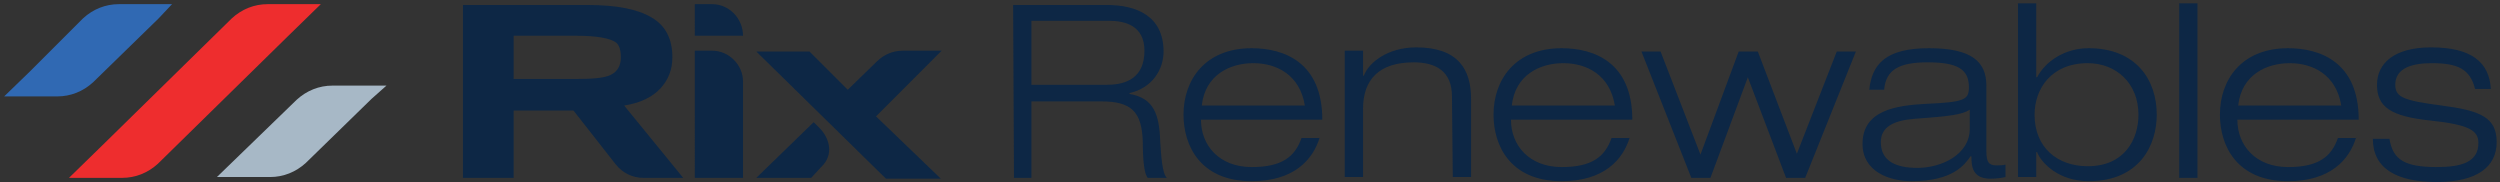 <svg xmlns="http://www.w3.org/2000/svg" xmlns:xlink="http://www.w3.org/1999/xlink" xml:space="preserve" id="Layer_1" x="0" y="0" enable-background="new 0 0 300.8 21.9" viewBox="0 0 300.8 21.9"><rect x="0" y="0" width="300.8" height="21.9" fill="#333333" stroke="none"/><style>.st0{fill:#0d2745}</style><path d="M113.3 6.1h-4.7c-1.2 0-2.3.5-3.1 1.3l-3.5 3.4-4.6-4.6H91l15.6 15.3h6.6l-7.8-7.5 7.9-7.9zM97.6 21.4H91l6.9-6.7.7.7c1.2 1.2 1.8 3.2.2 4.7l-1.2 1.3zM89.4 21.4h-5.8V6.1h2.1c2 0 3.7 1.7 3.7 3.7v11.6zM89.4 4.3h-5.8V.5h2.1c2 0 3.7 1.7 3.7 3.8z" class="st0"/><path fill="#ee2d2e" d="M38.6.5h-6.4c-1.6 0-3.1.6-4.3 1.7L12.3 17.5l-4 3.9h6.4c1.6 0 3.1-.6 4.3-1.7L34.6 4.4l4-3.9z"/><path fill="#fff" d="M10.2 12.8z"/><path fill="#3069b3" d="M20.7.5h-6.4c-1.6 0-3.1.6-4.3 1.7L3.7 8.5.5 11.6h6.4c1.6 0 3.1-.6 4.3-1.7l7.9-7.7L20.7.5z"/><path fill="#a7b8c6" d="M46.5 10.3H40c-1.6 0-3.1.6-4.3 1.7l-6.4 6.2-3.2 3.1h6.4c1.6 0 3.1-.6 4.3-1.7l7.9-7.7 1.8-1.6z"/><path d="M75.1 12.7c1.9-.3 3.4-1 4.4-2.1.9-1 1.4-2.2 1.4-3.7 0-2.2-.8-3.8-2.5-4.8S74.2.6 70.7.6h-15v20.8h6.1v-8.1H69l5.1 6.5c.8 1 2 1.6 3.3 1.6h4.8l-7.1-8.7zM73.5 9c-.8.4-2.2.5-4.3.5h-7.4V4.3h7.5c2.5 0 4.1.3 4.8.8.4.3.6.9.6 1.8 0 1-.4 1.7-1.2 2.1z" class="st0"/><g><path d="M121.9.6h11.3c3.5 0 6.8 1.3 6.8 5.6 0 2.2-1.4 4.4-4.1 5v.1c2.9.5 3.6 2.4 3.7 5.8.1 1.3.2 3.8.8 4.3h-2.3c-.4-.4-.6-2-.6-4.3-.1-3.7-1.4-4.9-5-4.9h-8.4v9.2H122L121.9.6zm2.2 9.6h9.1c2.4 0 4.5-.9 4.5-4.1 0-3-2.3-3.6-4.3-3.6h-9.3v7.7zM158.8 16.5c-.8 2.7-3.1 5.3-8.2 5.3-6.2 0-8.2-4.3-8.2-8 0-4.2 2.6-8 8.2-8 3.9 0 8.5 1.7 8.5 8.6h-14.6c0 3.1 2.2 5.7 6.1 5.7 3.6 0 5.2-1.2 6-3.5h2.2zm-1.8-3.8c-.6-3.7-3.4-5.1-6.2-5.1-2.8 0-5.8 1.4-6.2 5.1H157zM174.7 11.6c0-3-1.9-4.1-4.6-4.1-4.2 0-6.1 2.1-6.1 5.6v8.2h-2.2V6.1h2.2v3h.1c.6-1.6 2.9-3.4 6.3-3.4 5 0 6.6 2.6 6.6 6.2v9.4h-2.2l-.1-9.7zM196.1 16.5c-.8 2.7-3.1 5.3-8.2 5.3-6.2 0-8.2-4.3-8.2-8 0-4.2 2.6-8 8.2-8 3.9 0 8.5 1.7 8.5 8.6h-14.6c0 3.1 2.2 5.7 6.1 5.7 3.6 0 5.2-1.2 6-3.5h2.2zm-1.8-3.8c-.6-3.7-3.4-5.1-6.2-5.1-2.8 0-5.8 1.4-6.2 5.1h12.4zM221 6.2h2.3l-6.1 15.2h-2.3l-4.6-12.1-4.5 12.1h-2.3l-6-15.2h2.3l4.8 12.4 4.6-12.4h2.3l4.7 12.3L221 6.2zM224.9 10.9c.3-3.2 2-5.1 7.2-5.1 5.1 0 6.9 1.6 6.9 4.5v7.9c0 1.3.3 1.7 1.2 1.7.4 0 .8 0 1.1-.1v1.5c-.4.1-1.1.2-1.8.2-2.2 0-2.3-1.5-2.3-2.7h-.1c-.7 1-2.1 3-7.1 3-2.6 0-5.9-1.1-5.9-4.5 0-4.1 4.2-4.6 7.5-4.8 4.8-.2 5.3-.5 5.3-2 0-2.2-1.4-3-5-3-3.4 0-5 .9-5.2 3.3h-1.8zm12.1 2.3c-.9.6-2.5.8-6.7 1.1-2.5.2-4 1-4 2.8 0 2.4 2 3.1 4.4 3.1 2.9 0 6.3-1.6 6.3-4.7v-2.3zM242.8.4h2.2v8.9h.1c1-1.9 3.3-3.5 6.2-3.5 5.7 0 8.2 3.8 8.2 8 0 3.7-2.1 8-8.2 8-3.6 0-5.7-2.2-6.2-3.5h-.1v3h-2.2V.4zm8.4 19.6c4.4 0 6.1-3.2 6.1-6.2 0-3.8-2.7-6.2-6.1-6.2-4.4 0-6.4 3.1-6.4 6.2 0 4 2.8 6.2 6.4 6.2zM262.2.4h2.2v21h-2.2V.4zM283.5 16.5c-.8 2.7-3.1 5.3-8.2 5.3-6.2 0-8.2-4.3-8.2-8 0-4.2 2.6-8 8.2-8 3.9 0 8.5 1.7 8.5 8.6h-14.6c0 3.1 2.2 5.7 6.1 5.7 3.6 0 5.2-1.2 6-3.5h2.2zm-1.8-3.8c-.6-3.7-3.4-5.1-6.2-5.1-2.8 0-5.8 1.4-6.2 5.1h12.4zM297.8 10.7c-.6-2.4-2.1-3.1-5.2-3.1-2.2 0-4.4.5-4.4 2.6 0 1.5 1 1.9 5.6 2.5 4.6.6 6.6 1.4 6.6 4.4 0 3-2.4 4.8-7.2 4.8-4.8 0-7.7-1.6-7.7-5.2h2c.4 2.5 1.8 3.4 5.7 3.4 3 0 5-.6 5-2.9 0-1.5-1.1-2.2-5.8-2.7-4.7-.5-6.4-1.6-6.4-4.3 0-2.6 2.1-4.5 6.5-4.5 4.9 0 7 1.8 7.2 5h-1.9z" class="st0"/></g></svg>